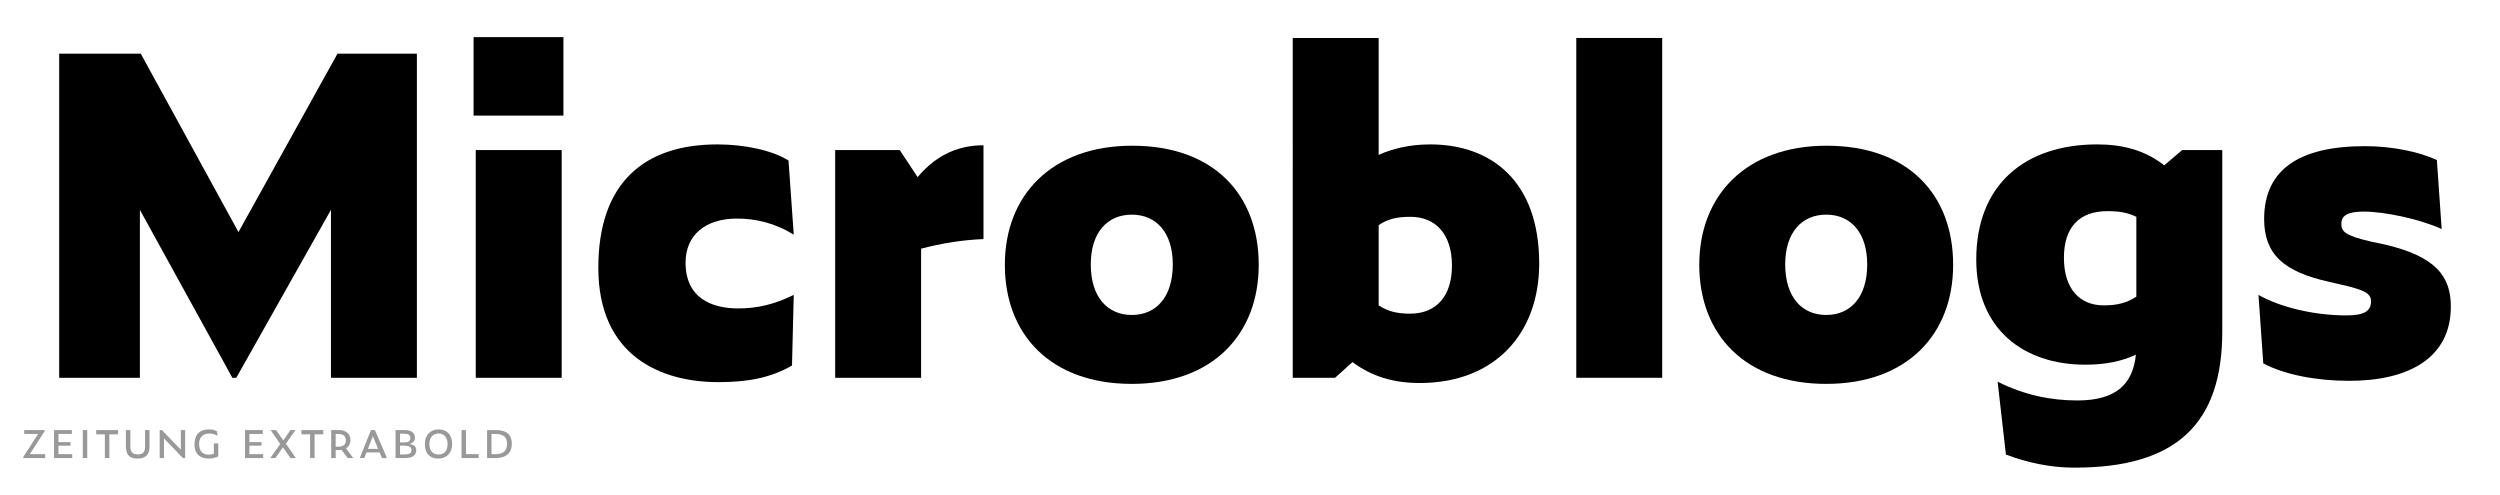 <?xml version="1.0" encoding="utf-8"?>
<!-- Generator: Adobe Illustrator 19.2.1, SVG Export Plug-In . SVG Version: 6.00 Build 0)  -->
<svg version="1.0" xmlns="http://www.w3.org/2000/svg" xmlns:xlink="http://www.w3.org/1999/xlink" x="0px" y="0px"
	 viewBox="0 0 1920 380" enable-background="new 0 0 1920 380" xml:space="preserve">
<g id="Layer_2">
</g>
<g id="Layer_1">
	<g>
		<path d="M107.437,161.157v128.978H45.46V41.224h62.646l75.042,137.018l76.046-137.018h60.971v248.91H254.17V161.157
			l-72.697,128.978h-3.015L107.437,161.157z"/>
		<path d="M363.705,28.494h69.011v60.301h-69.011V28.494z M365.38,115.261h65.996v174.874H365.38V115.261z"/>
		<path d="M459.513,205.712c0-64.991,34.841-94.807,91.457-94.807c20.436,0,41.876,4.355,54.606,12.395l4.02,56.951
			c-14.405-9.045-29.48-12.395-43.551-12.395c-24.791,0-39.531,13.065-39.531,33.835c0,26.801,19.431,35.176,40.536,35.176
			c14.405,0,27.47-3.015,42.545-10.385l-1.34,54.271c-17.085,9.715-34.506,12.73-56.616,12.73
			C507.084,293.484,459.513,273.049,459.513,205.712z"/>
		<path d="M641.416,290.134V115.261h49.581l13.735,20.771c15.746-18.76,33.501-24.456,50.586-24.456v72.026
			c-16.416,0.67-32.496,3.35-47.906,7.37v99.162H641.416z"/>
		<path d="M771.726,203.368c0-53.266,35.846-91.457,97.822-91.457c62.646,0,97.152,37.521,97.152,91.457
			c0,53.266-35.176,91.457-97.487,91.457S771.726,256.969,771.726,203.368z M900.703,203.033c0-24.456-12.73-38.191-31.49-38.191
			c-18.761,0-31.491,13.735-31.491,38.191c0,25.46,13.065,38.861,31.491,38.861C887.973,241.894,900.703,228.158,900.703,203.033z"
			/>
		<path d="M1038.721,278.074l-13.4,12.06h-32.496V29.164h65.997v89.782c10.385-4.69,23.785-8.04,39.53-8.04
			c47.571,0,83.752,28.811,83.752,91.457c0,53.937-34.171,91.792-91.792,91.792C1070.211,294.154,1053.461,289.129,1038.721,278.074
			z M1115.103,204.038c0-24.456-12.73-37.521-31.826-37.521c-10.72,0-17.42,1.675-24.455,6.365v61.641
			c6.7,4.355,13.4,6.365,24.12,6.365C1103.377,240.888,1115.103,227.153,1115.103,204.038z"/>
		<path d="M1210.574,29.164h65.996v260.97h-65.996V29.164z"/>
		<path d="M1305.039,203.368c0-53.266,35.846-91.457,97.822-91.457c62.646,0,97.151,37.521,97.151,91.457
			c0,53.266-35.175,91.457-97.486,91.457S1305.039,256.969,1305.039,203.368z M1434.017,203.033c0-24.456-12.73-38.191-31.49-38.191
			c-18.761,0-31.491,13.735-31.491,38.191c0,25.46,13.065,38.861,31.491,38.861C1421.286,241.894,1434.017,228.158,1434.017,203.033
			z"/>
		<path d="M1540.543,349.096l-6.364-55.946c20.77,10.385,41.205,14.405,61.306,14.405c29.48,0,42.546-12.396,44.891-35.176
			c-10.72,5.025-23.115,7.705-38.86,7.705c-47.571,0-83.752-27.471-83.752-80.736c0-57.957,37.856-88.442,92.797-88.442
			c18.761,0,36.181,4.02,51.591,16.08l13.735-11.725h30.821v139.363c0,70.352-34.841,104.857-114.237,104.522
			C1575.384,359.146,1557.294,355.461,1540.543,349.096z M1640.71,227.823v-61.307c-6.029-3.015-12.729-4.355-22.11-4.355
			c-21.775,0-33.5,12.396-33.5,35.846c0,23.786,12.06,36.516,30.485,36.516C1625.635,234.523,1633.005,232.848,1640.71,227.823z"/>
		<path d="M1738.19,279.079l-3.686-52.596c16.416,9.38,42.546,15.746,67.337,15.746c13.4,0,19.096-3.015,19.096-10.72
			c0-5.695-3.351-8.71-25.126-13.4l-7.035-1.675c-34.841-7.705-49.916-21.105-49.916-48.241c0-36.851,25.461-55.946,77.387-55.946
			c20.101,0,41.206,4.02,55.276,10.72l3.685,52.931c-16.08-7.37-43.216-13.4-59.966-13.4c-12.73,0-17.086,3.35-17.086,9.38
			c0,5.695,2.346,9.045,23.116,13.735l8.04,1.675c42.881,9.38,52.931,26.131,52.931,48.241c0,39.196-32.16,56.951-78.057,56.951
			C1779.062,292.479,1754.605,287.789,1738.19,279.079z"/>
	</g>
	<g>
		<path fill="#999999" d="M17.864,351.78v-0.839l11.419-17.658h-10.69v-2.992h15.725v0.802l-11.419,17.695h11.784v2.992H17.864z"/>
		<path fill="#999999" d="M41.503,330.292h13.645v2.992H44.896v6.275h9.267v2.7h-9.267v6.531h10.581v2.992H41.503V330.292z"/>
		<path fill="#999999" d="M63.574,330.292h3.429v21.489h-3.429V330.292z"/>
		<path fill="#999999" d="M83.967,333.575v18.206h-3.43v-18.206h-6.64v-3.283h16.746v3.283H83.967z"/>
		<path fill="#999999" d="M96.697,342.951v-12.66h3.43v12.623c0,4.962,2.444,6.057,5.691,6.057c3.721,0,5.582-1.459,5.582-6.02
			v-12.66h3.429v12.623c0,6.604-3.356,9.267-9.194,9.267C100.09,352.182,96.697,349.883,96.697,342.951z"/>
		<path fill="#999999" d="M125.918,336.712v15.068h-3.284v-21.489h1.715l14.521,15.067v-15.067h3.32v21.489h-1.751L125.918,336.712z
			"/>
		<path fill="#999999" d="M149.374,341.31c0-7.881,4.232-11.529,10.981-11.529c2.262,0,4.487,0.365,6.166,1.386l0.584,3.502
			c-1.97-1.095-3.977-1.715-6.421-1.715c-4.998,0-7.771,3.138-7.771,7.954c0,6.093,3.284,8.245,7.224,8.245
			c1.277,0,2.7-0.146,4.086-0.657v-7.953h3.43v9.96c-2.262,1.131-4.925,1.678-7.625,1.678
			C155.102,352.182,149.374,349.81,149.374,341.31z"/>
		<path fill="#999999" d="M188.151,330.292h13.645v2.992h-10.252v6.275h9.267v2.7h-9.267v6.531h10.581v2.992h-13.973V330.292z"/>
		<path fill="#999999" d="M217.299,343.535l-5.801,8.245h-3.94l7.662-10.763l-7.406-10.726h4.159l5.582,7.88l5.546-7.88h3.867
			l-7.406,10.434l7.698,11.055H223.1L217.299,343.535z"/>
		<path fill="#999999" d="M241.594,333.575v18.206h-3.43v-18.206h-6.64v-3.283h16.746v3.283H241.594z"/>
		<path fill="#999999" d="M257.791,351.78h-3.429v-21.489h6.202c4.925,0,8.61,2.846,8.61,7.734c0,2.627-1.277,4.889-3.43,6.275
			l5.582,7.479h-4.305l-4.743-6.239c-0.511,0.073-1.058,0.109-1.605,0.109h-2.882V351.78z M259.907,343.024
			c3.904,0,5.728-1.788,5.728-4.743c0-3.138-1.934-4.998-5.728-4.998h-2.116v9.741H259.907z"/>
		<path fill="#999999" d="M291.499,347.438h-9.997l-1.714,4.342h-3.502l8.61-21.489h3.065l9.23,21.489h-3.868L291.499,347.438z
			 M286.355,335.034l-3.831,9.705h7.88L286.355,335.034z"/>
		<path fill="#999999" d="M303.791,351.78v-21.489h6.968c4.707,0,7.917,1.86,7.917,5.655c0,2.262-1.021,4.159-4.305,5.071
			c4.013,0.511,5.29,2.189,5.29,4.816c0,4.195-3.429,5.947-8.318,5.947H303.791z M310.395,339.777c3.283,0,4.779-0.839,4.779-3.393
			c0-2.372-1.715-3.32-5.035-3.32h-2.919v6.713H310.395z M310.759,349.007c3.575,0,5.253-0.875,5.253-3.393
			c0-2.408-2.08-3.357-5.509-3.357h-3.284v6.75H310.759z"/>
		<path fill="#999999" d="M326.299,341.164c0-7.005,4.123-11.383,10.617-11.383c6.239,0,10.325,4.123,10.325,11.2
			c0,7.224-4.524,11.201-10.689,11.201C330.167,352.182,326.299,348.387,326.299,341.164z M343.738,341.09
			c0-5.29-2.772-8.172-6.968-8.172c-4.013,0-6.968,2.882-6.968,8.172c0,5.363,2.772,7.99,7.041,7.99
			C340.856,349.081,343.738,346.454,343.738,341.09z"/>
		<path fill="#999999" d="M354.461,330.292h3.393v18.497h9.777v2.992h-13.17V330.292z"/>
		<path fill="#999999" d="M374.087,330.292h6.859c8.756,0,12.149,4.195,12.149,10.58c0,6.64-4.159,10.909-12.112,10.909h-6.896
			V330.292z M380.472,348.789c6.275,0,8.938-2.663,8.938-7.88c0-4.999-2.408-7.625-8.975-7.625h-2.955v15.505H380.472z"/>
	</g>
	<g>
	</g>
	<g>
	</g>
	<g>
	</g>
	<g>
	</g>
	<g>
	</g>
	<g>
	</g>
	<g>
	</g>
	<g>
	</g>
	<g>
	</g>
	<g>
	</g>
	<g>
	</g>
	<g>
	</g>
	<g>
	</g>
	<g>
	</g>
	<g>
	</g>
	<g>
	</g>
	<g>
	</g>
	<g>
	</g>
</g>
</svg>
